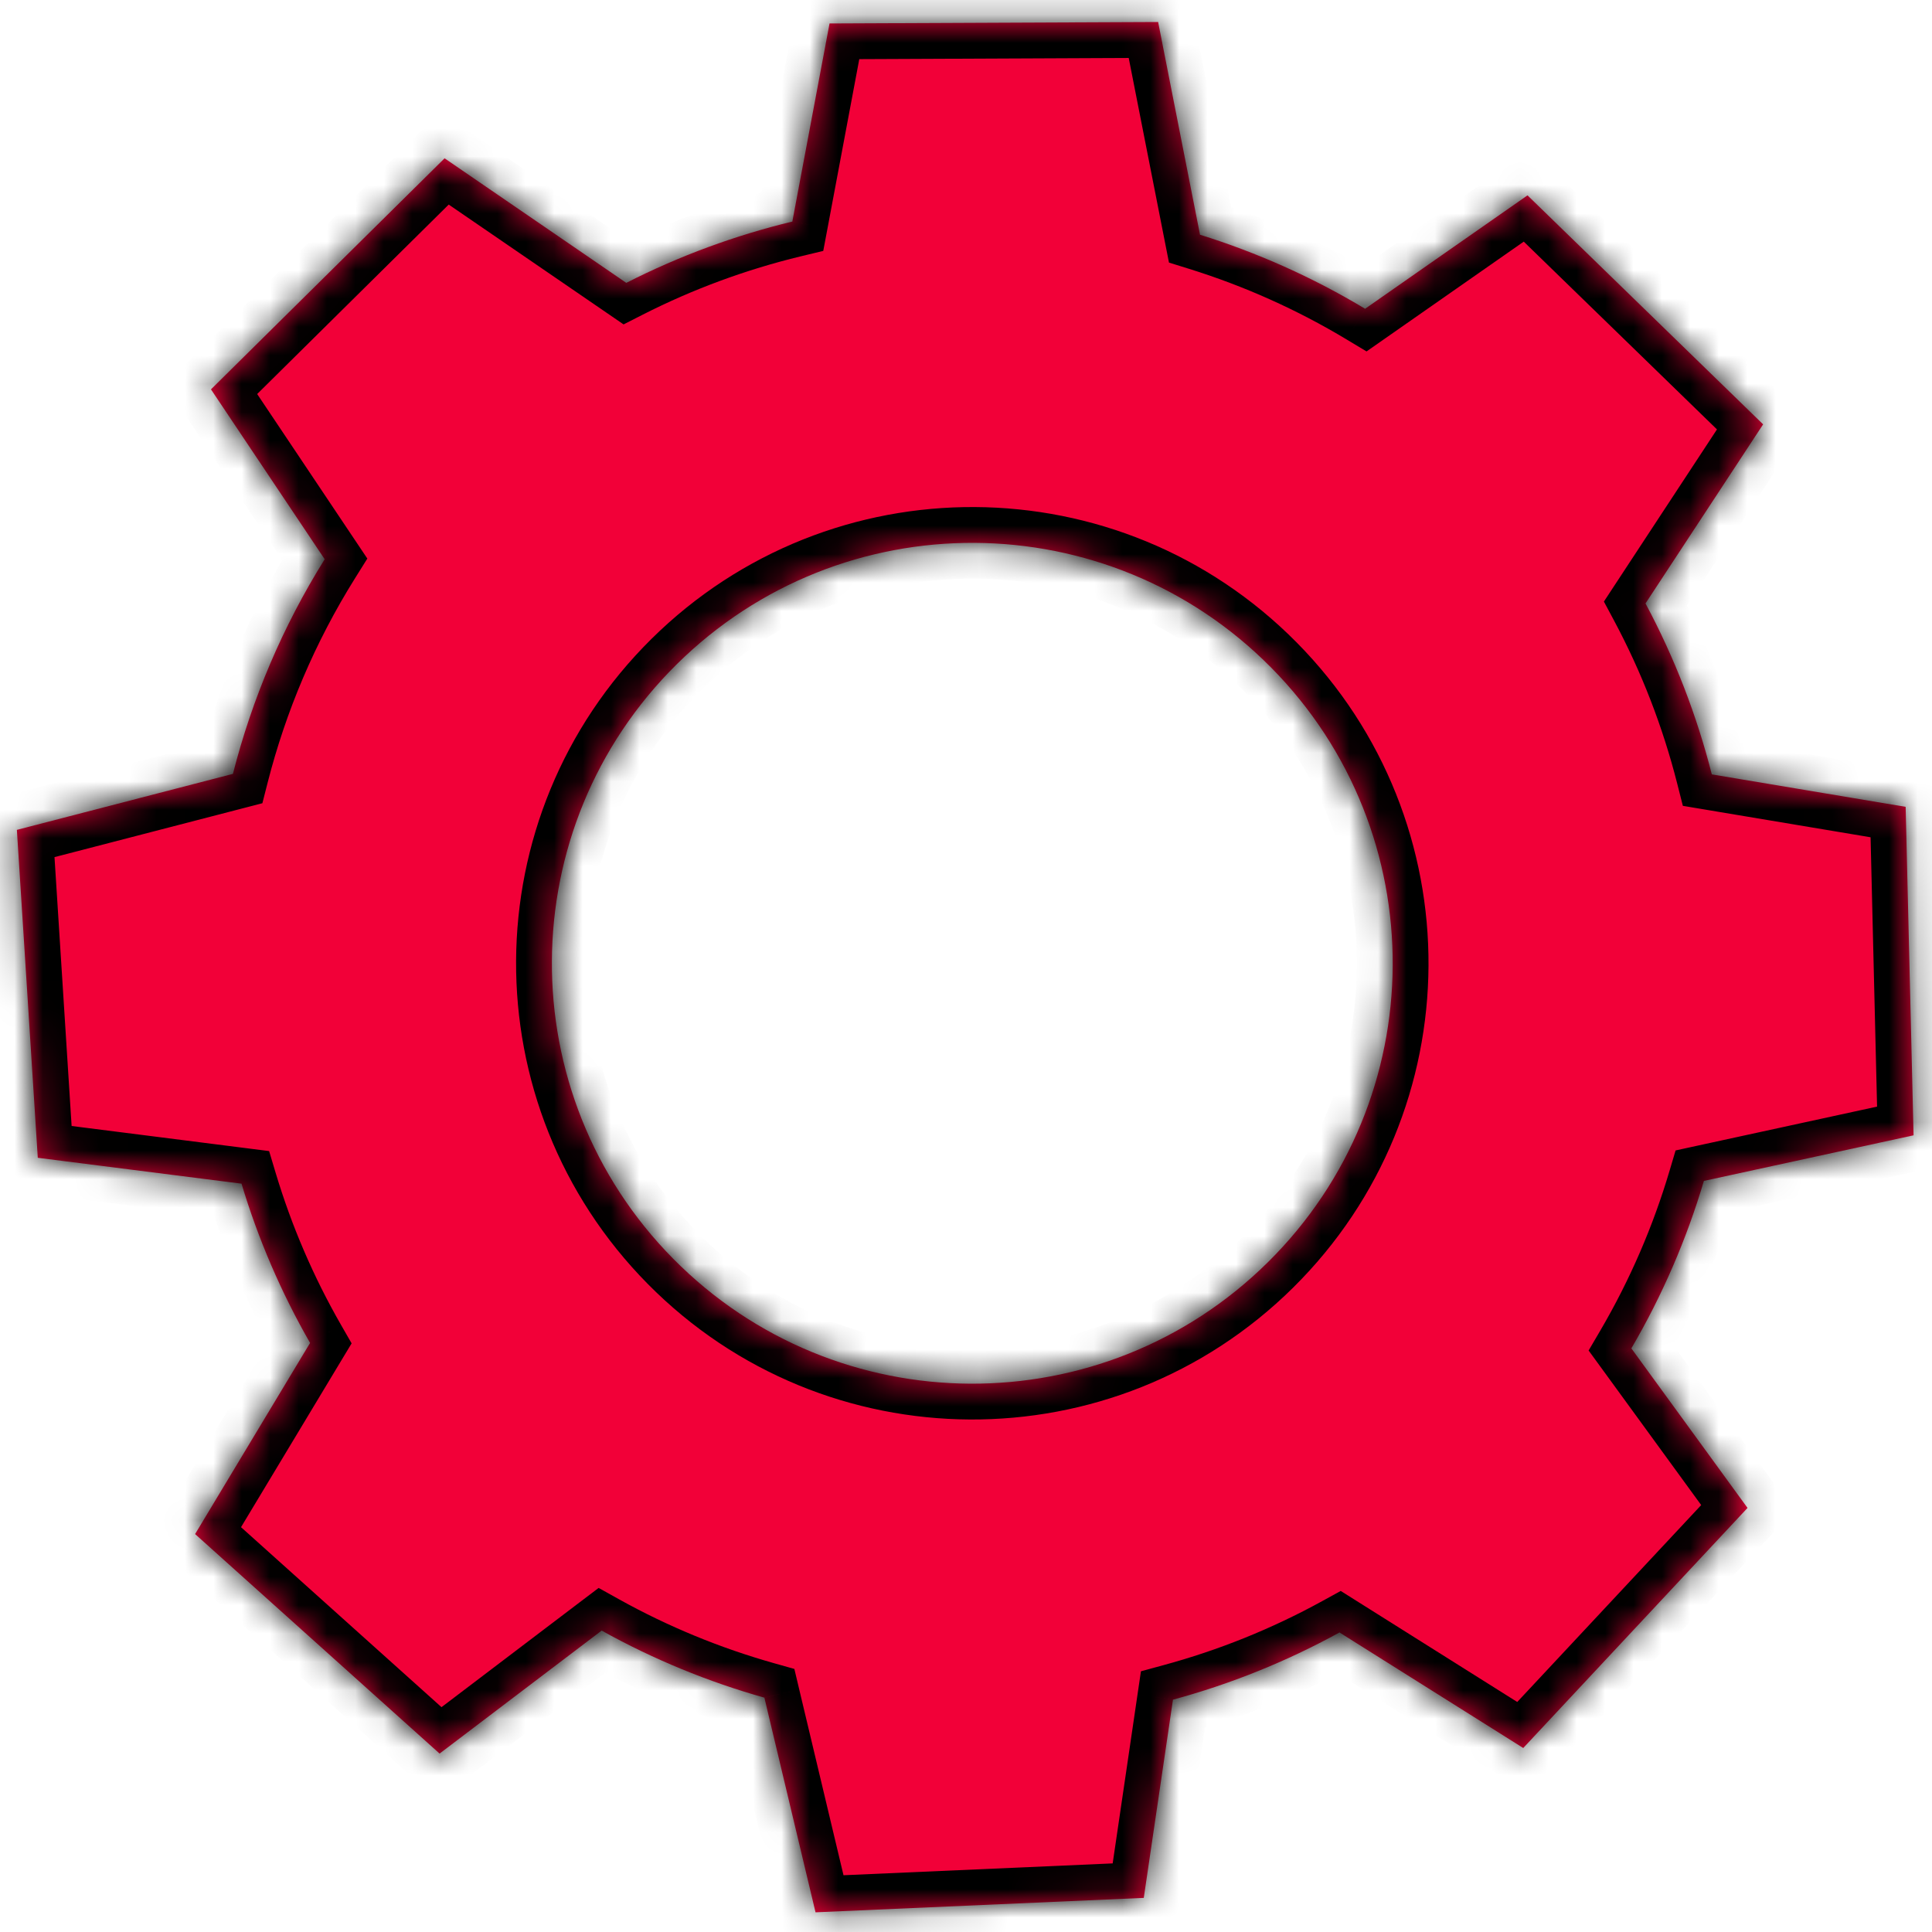 <?xml version="1.0" encoding="UTF-8"?> <svg xmlns="http://www.w3.org/2000/svg" width="68" height="68" viewBox="0 0 68 68" fill="none"><mask id="path-1-inside-1_25_1711" fill="white"><path fill-rule="evenodd" clip-rule="evenodd" d="M7.426 13.704L15.648 5.572L22.043 9.956C23.918 9.002 25.881 8.283 27.888 7.798L29.197 0.826L40.762 0.775L42.236 8.262C44.247 8.889 46.2 9.758 48.047 10.868L53.763 6.876L62.056 14.936L57.916 21.239C58.945 23.162 59.723 25.184 60.25 27.256L67.072 28.398L67.351 39.959L59.971 41.564C59.366 43.603 58.515 45.583 57.418 47.458L61.507 53.074L53.613 61.524L47.146 57.457C45.273 58.486 43.304 59.275 41.284 59.823L40.257 66.799L28.704 67.307L26.904 59.752C24.929 59.195 23.006 58.408 21.176 57.391L15.472 61.72L6.867 53.994L10.914 47.267C9.887 45.477 9.082 43.596 8.501 41.661L1.33 40.75L0.594 29.209L8.198 27.238C8.87 24.604 9.947 22.053 11.428 19.683L7.426 13.704ZM23.701 44.31C29.448 50.12 38.817 50.172 44.627 44.425C50.438 38.678 50.489 29.309 44.742 23.498C38.995 17.688 29.626 17.636 23.816 23.383C18.005 29.13 17.954 38.499 23.701 44.31Z"></path></mask><path fill-rule="evenodd" clip-rule="evenodd" d="M7.426 13.704L15.648 5.572L22.043 9.956C23.918 9.002 25.881 8.283 27.888 7.798L29.197 0.826L40.762 0.775L42.236 8.262C44.247 8.889 46.2 9.758 48.047 10.868L53.763 6.876L62.056 14.936L57.916 21.239C58.945 23.162 59.723 25.184 60.25 27.256L67.072 28.398L67.351 39.959L59.971 41.564C59.366 43.603 58.515 45.583 57.418 47.458L61.507 53.074L53.613 61.524L47.146 57.457C45.273 58.486 43.304 59.275 41.284 59.823L40.257 66.799L28.704 67.307L26.904 59.752C24.929 59.195 23.006 58.408 21.176 57.391L15.472 61.72L6.867 53.994L10.914 47.267C9.887 45.477 9.082 43.596 8.501 41.661L1.33 40.75L0.594 29.209L8.198 27.238C8.87 24.604 9.947 22.053 11.428 19.683L7.426 13.704ZM23.701 44.31C29.448 50.12 38.817 50.172 44.627 44.425C50.438 38.678 50.489 29.309 44.742 23.498C38.995 17.688 29.626 17.636 23.816 23.383C18.005 29.13 17.954 38.499 23.701 44.31Z" fill="#F20038"></path><path d="M15.648 5.572L16.361 4.533L15.502 3.945L14.762 4.676L15.648 5.572ZM7.426 13.704L6.54 12.809L5.8 13.541L6.379 14.405L7.426 13.704ZM22.043 9.956L21.331 10.995L21.948 11.418L22.614 11.079L22.043 9.956ZM27.888 7.798L28.184 9.022L28.976 8.831L29.127 8.03L27.888 7.798ZM29.197 0.826L29.192 -0.434L28.151 -0.43L27.959 0.593L29.197 0.826ZM40.762 0.775L41.998 0.532L41.797 -0.49L40.756 -0.485L40.762 0.775ZM42.236 8.262L40.999 8.506L41.144 9.242L41.861 9.465L42.236 8.262ZM48.047 10.868L47.397 11.948L48.098 12.369L48.768 11.901L48.047 10.868ZM53.763 6.876L54.641 5.972L53.895 5.247L53.041 5.843L53.763 6.876ZM62.056 14.936L63.109 15.627L63.68 14.758L62.934 14.032L62.056 14.936ZM57.916 21.239L56.863 20.547L56.452 21.173L56.805 21.834L57.916 21.239ZM60.25 27.256L59.029 27.567L59.231 28.363L60.042 28.499L60.25 27.256ZM67.072 28.398L68.332 28.368L68.307 27.327L67.28 27.155L67.072 28.398ZM67.351 39.959L67.619 41.191L68.636 40.969L68.611 39.929L67.351 39.959ZM59.971 41.564L59.703 40.333L58.975 40.492L58.763 41.206L59.971 41.564ZM57.418 47.458L56.331 46.822L55.914 47.533L56.4 48.2L57.418 47.458ZM61.507 53.074L62.428 53.934L63.139 53.173L62.526 52.332L61.507 53.074ZM53.613 61.524L52.942 62.591L53.823 63.145L54.533 62.384L53.613 61.524ZM47.146 57.457L47.817 56.391L47.189 55.996L46.539 56.353L47.146 57.457ZM41.284 59.823L40.954 58.607L40.157 58.824L40.037 59.64L41.284 59.823ZM40.257 66.799L40.313 68.058L41.352 68.012L41.504 66.983L40.257 66.799ZM28.704 67.307L27.478 67.599L27.72 68.611L28.759 68.566L28.704 67.307ZM26.904 59.752L28.13 59.461L27.959 58.741L27.246 58.54L26.904 59.752ZM21.176 57.391L21.788 56.29L21.07 55.89L20.414 56.387L21.176 57.391ZM15.472 61.72L14.63 62.657L15.405 63.353L16.234 62.724L15.472 61.72ZM6.867 53.994L5.787 53.344L5.251 54.236L6.025 54.931L6.867 53.994ZM10.914 47.267L11.994 47.916L12.376 47.282L12.007 46.639L10.914 47.267ZM8.501 41.661L9.707 41.298L9.472 40.514L8.66 40.411L8.501 41.661ZM1.33 40.75L0.072 40.831L0.139 41.869L1.171 42L1.33 40.75ZM0.594 29.209L0.278 27.989L-0.729 28.251L-0.663 29.289L0.594 29.209ZM8.198 27.238L8.514 28.458L9.235 28.271L9.419 27.55L8.198 27.238ZM11.428 19.683L12.497 20.351L12.929 19.66L12.475 18.982L11.428 19.683ZM14.762 4.676L6.54 12.809L8.312 14.6L16.534 6.468L14.762 4.676ZM22.756 8.917L16.361 4.533L14.936 6.612L21.331 10.995L22.756 8.917ZM27.592 6.573C25.491 7.081 23.435 7.834 21.472 8.833L22.614 11.079C24.401 10.17 26.271 9.485 28.184 9.022L27.592 6.573ZM27.959 0.593L26.65 7.565L29.127 8.03L30.436 1.058L27.959 0.593ZM40.756 -0.485L29.192 -0.434L29.203 2.086L40.767 2.035L40.756 -0.485ZM43.472 8.019L41.998 0.532L39.526 1.018L40.999 8.506L43.472 8.019ZM48.696 9.788C46.761 8.625 44.717 7.716 42.611 7.059L41.861 9.465C43.778 10.063 45.638 10.89 47.397 11.948L48.696 9.788ZM53.041 5.843L47.325 9.835L48.768 11.901L54.484 7.909L53.041 5.843ZM62.934 14.032L54.641 5.972L52.885 7.779L61.178 15.839L62.934 14.032ZM58.969 21.931L63.109 15.627L61.003 14.244L56.863 20.547L58.969 21.931ZM61.471 26.945C60.919 24.776 60.104 22.659 59.027 20.645L56.805 21.834C57.785 23.666 58.526 25.592 59.029 27.567L61.471 26.945ZM67.28 27.155L60.458 26.013L60.042 28.499L66.864 29.641L67.28 27.155ZM68.611 39.929L68.332 28.368L65.813 28.429L66.092 39.99L68.611 39.929ZM60.239 42.796L67.619 41.191L67.084 38.728L59.703 40.333L60.239 42.796ZM58.505 48.095C59.655 46.13 60.546 44.057 61.179 41.922L58.763 41.206C58.187 43.148 57.376 45.035 56.331 46.822L58.505 48.095ZM62.526 52.332L58.437 46.717L56.4 48.2L60.489 53.815L62.526 52.332ZM54.533 62.384L62.428 53.934L60.587 52.213L52.692 60.664L54.533 62.384ZM46.475 58.524L52.942 62.591L54.283 60.458L47.817 56.391L46.475 58.524ZM41.614 61.039C43.729 60.465 45.791 59.639 47.753 58.562L46.539 56.353C44.755 57.333 42.879 58.085 40.954 58.607L41.614 61.039ZM41.504 66.983L42.53 60.007L40.037 59.64L39.011 66.616L41.504 66.983ZM28.759 68.566L40.313 68.058L40.202 65.54L28.649 66.048L28.759 68.566ZM25.679 60.045L27.478 67.599L29.93 67.015L28.13 59.461L25.679 60.045ZM20.564 58.492C22.48 59.557 24.494 60.382 26.562 60.965L27.246 58.54C25.364 58.009 23.531 57.259 21.788 56.29L20.564 58.492ZM16.234 62.724L21.938 58.395L20.414 56.387L14.71 60.716L16.234 62.724ZM6.025 54.931L14.63 62.657L16.314 60.782L7.709 53.056L6.025 54.931ZM9.835 46.617L5.787 53.344L7.947 54.643L11.994 47.916L9.835 46.617ZM7.294 42.024C7.903 44.049 8.745 46.02 9.822 47.894L12.007 46.639C11.028 44.935 10.262 43.142 9.707 41.298L7.294 42.024ZM8.66 40.411L1.489 39.5L1.171 42L8.342 42.911L8.66 40.411ZM2.587 40.67L1.852 29.129L-0.663 29.289L0.072 40.831L2.587 40.67ZM0.91 30.429L8.514 28.458L7.882 26.018L0.278 27.989L0.91 30.429ZM10.36 19.015C8.808 21.497 7.681 24.169 6.977 26.927L9.419 27.55C10.059 25.039 11.085 22.609 12.497 20.351L10.36 19.015ZM6.379 14.405L10.381 20.384L12.475 18.982L8.473 13.004L6.379 14.405ZM43.741 43.529C38.425 48.787 29.854 48.739 24.596 43.424L22.805 45.196C29.041 51.501 39.208 51.557 45.513 45.321L43.741 43.529ZM43.846 24.384C49.104 29.7 49.057 38.272 43.741 43.529L45.513 45.321C51.819 39.084 51.874 28.918 45.638 22.612L43.846 24.384ZM24.702 24.279C30.018 19.021 38.589 19.069 43.846 24.384L45.638 22.612C39.402 16.307 29.235 16.251 22.93 22.487L24.702 24.279ZM24.596 43.424C19.339 38.108 19.386 29.537 24.702 24.279L22.93 22.487C16.625 28.724 16.569 38.89 22.805 45.196L24.596 43.424Z" fill="black" mask="url(#path-1-inside-1_25_1711)"></path></svg> 